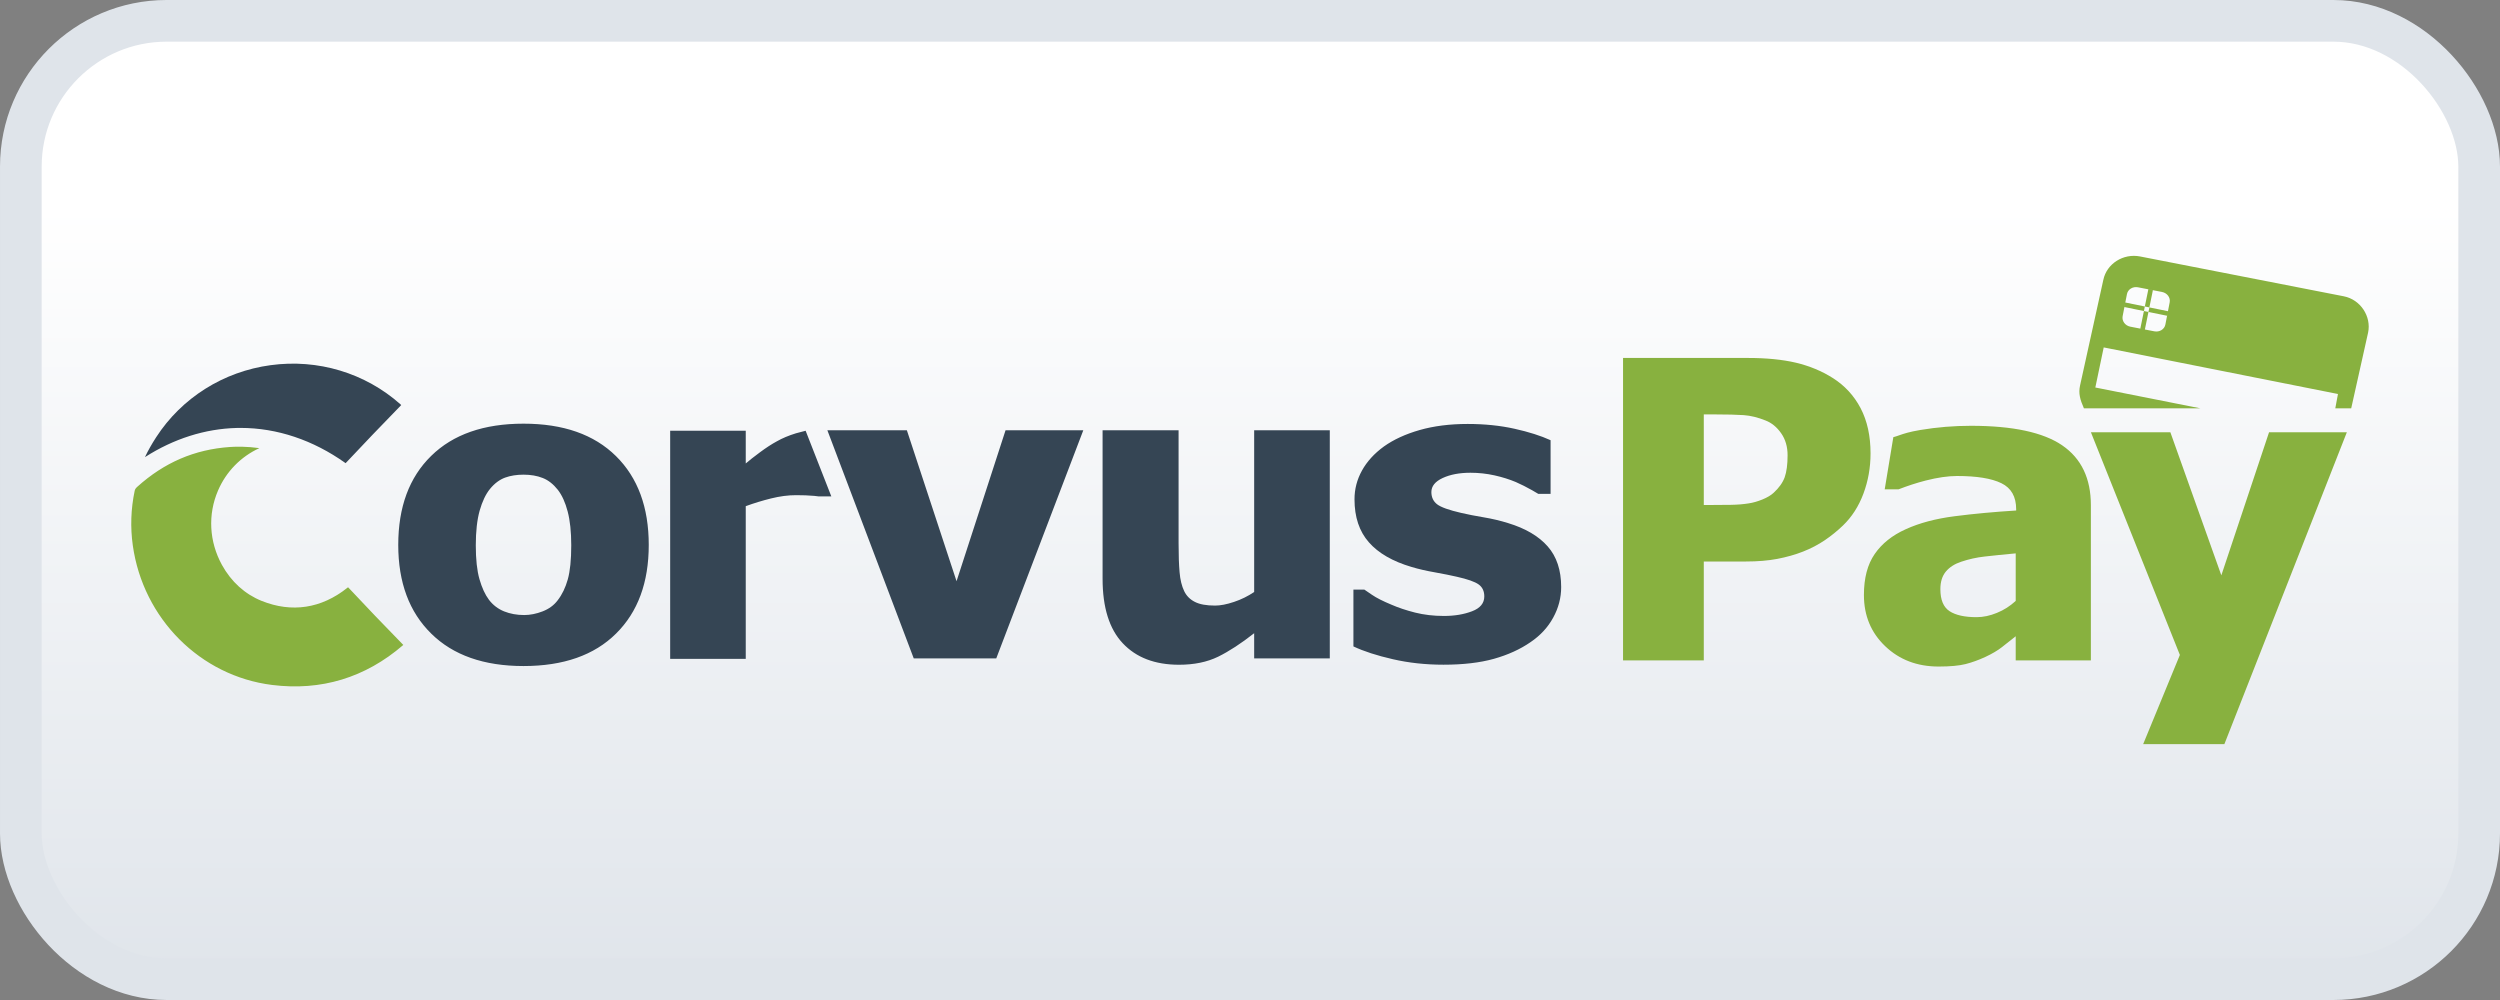 <svg width="60" height="24" viewBox="0 0 60 24" fill="none" xmlns="http://www.w3.org/2000/svg">
<rect x="0" y="0" width="60" height="24" fill="#808080" stroke="none"/>
<rect x="0.5" y="0.5" width="59" height="23" rx="3.5" fill="url(#paint0_linear_108_21499)"/>
<path fill-rule="evenodd" clip-rule="evenodd" d="M51.368 7.886L51.454 7.465L51.563 7.487L51.477 7.908L51.368 7.886ZM51.585 7.378L52.031 7.469L52.009 7.578L51.563 7.487L51.585 7.378ZM51.476 7.356L51.56 6.944L51.669 6.966L51.585 7.378L51.476 7.356ZM51.007 7.26L51.047 7.058C51.069 6.944 51.187 6.871 51.311 6.895L51.888 7.007C52.012 7.031 52.095 7.143 52.072 7.257L51.969 7.789C51.947 7.903 51.829 7.976 51.705 7.952L51.127 7.84C51.004 7.816 50.922 7.704 50.943 7.59L50.986 7.369L51.454 7.465L51.476 7.356L51.007 7.26ZM51.007 7.26L50.986 7.369L50.985 7.369L51.007 7.26L51.007 7.26ZM56.251 7.111L51.362 6.155C50.958 6.076 50.561 6.329 50.48 6.716L49.92 9.258C49.881 9.441 49.92 9.587 50.014 9.8H52.809L50.288 9.3L50.489 8.338L56.111 9.456L56.047 9.8H56.429L56.834 7.984C56.917 7.596 56.653 7.19 56.251 7.111ZM42.902 10.926C42.902 10.721 42.851 10.545 42.747 10.397C42.643 10.249 42.519 10.148 42.374 10.092C42.191 10.018 42.015 9.975 41.848 9.963C41.68 9.952 41.453 9.946 41.166 9.946H40.891V12.12H41.026C41.21 12.12 41.382 12.119 41.544 12.116C41.707 12.113 41.849 12.101 41.969 12.081C42.073 12.066 42.183 12.034 42.299 11.987C42.414 11.94 42.503 11.886 42.565 11.829C42.697 11.708 42.786 11.583 42.833 11.453C42.879 11.322 42.902 11.147 42.902 10.926ZM44.893 10.882C44.893 11.22 44.836 11.542 44.722 11.848C44.608 12.153 44.444 12.408 44.23 12.613C44.098 12.74 43.954 12.857 43.797 12.964C43.639 13.071 43.466 13.162 43.276 13.237C43.086 13.312 42.879 13.37 42.657 13.413C42.434 13.455 42.184 13.476 41.907 13.476H40.891V15.85H38.953V8.591H41.949C42.395 8.591 42.779 8.629 43.103 8.705C43.425 8.782 43.718 8.903 43.98 9.068C44.271 9.25 44.495 9.493 44.655 9.797C44.814 10.102 44.893 10.463 44.893 10.882ZM53.385 17.859L56.324 10.375H54.457L53.312 13.808L52.089 10.375H50.182L52.317 15.719L51.436 17.859H53.385ZM48.377 14.422C48.243 14.545 48.093 14.642 47.926 14.709C47.761 14.777 47.598 14.812 47.439 14.812C47.153 14.812 46.936 14.764 46.789 14.668C46.642 14.572 46.569 14.396 46.569 14.139C46.569 13.963 46.613 13.823 46.701 13.717C46.789 13.612 46.912 13.533 47.071 13.481C47.255 13.419 47.441 13.378 47.631 13.357C47.822 13.335 48.07 13.31 48.377 13.281V14.422ZM49.494 10.689C49.037 10.376 48.306 10.219 47.304 10.219C46.897 10.219 46.493 10.252 46.091 10.319C45.814 10.366 45.694 10.408 45.587 10.445C45.54 10.462 45.495 10.477 45.44 10.492L45.233 11.744H45.565C45.777 11.662 45.994 11.59 46.216 11.533C46.503 11.46 46.754 11.424 46.968 11.424C47.441 11.424 47.796 11.481 48.033 11.597C48.27 11.712 48.388 11.921 48.388 12.223V12.252C47.863 12.285 47.372 12.33 46.916 12.389C46.46 12.447 46.068 12.551 45.739 12.701C45.414 12.847 45.166 13.045 44.993 13.296C44.82 13.546 44.734 13.874 44.734 14.28C44.734 14.774 44.904 15.184 45.245 15.509C45.585 15.834 46.012 15.997 46.527 15.997C46.803 15.997 47.019 15.977 47.173 15.938C47.326 15.899 47.484 15.842 47.647 15.767C47.813 15.689 47.945 15.611 48.043 15.534C48.099 15.489 48.16 15.442 48.224 15.391L48.225 15.391L48.377 15.27V15.85H50.181V12.125C50.181 11.482 49.952 11.003 49.494 10.689ZM3.187 13.089C3.126 12.654 3.141 12.213 3.232 11.78C3.24 11.743 3.256 11.718 3.296 11.682C3.944 11.099 4.67 10.787 5.516 10.728C5.587 10.723 5.66 10.721 5.734 10.721C5.757 10.721 5.78 10.721 5.803 10.721C5.938 10.724 6.078 10.735 6.225 10.755C5.778 10.961 5.429 11.318 5.233 11.772C4.985 12.347 5.019 12.997 5.326 13.557C5.548 13.961 5.879 14.261 6.281 14.422C7.002 14.712 7.712 14.604 8.333 14.11L8.353 14.094C8.355 14.097 8.358 14.1 8.361 14.103C8.363 14.105 8.365 14.106 8.367 14.108C8.78 14.55 9.219 15.008 9.671 15.47C9.674 15.473 9.677 15.475 9.679 15.478C9.678 15.479 9.676 15.481 9.675 15.482C9.674 15.483 9.673 15.484 9.672 15.485C8.766 16.265 7.708 16.586 6.531 16.439C4.808 16.225 3.433 14.847 3.187 13.089Z" fill="#88B13F"/>
<path fill-rule="evenodd" clip-rule="evenodd" d="M3.749 10.492C4.361 9.548 5.362 8.917 6.495 8.764C7.628 8.609 8.763 8.951 9.607 9.7C9.616 9.708 9.623 9.715 9.629 9.721C9.624 9.726 9.618 9.733 9.611 9.741C9.159 10.202 8.719 10.666 8.308 11.102C8.303 11.108 8.298 11.112 8.294 11.116C8.293 11.115 8.292 11.115 8.291 11.114C8.29 11.113 8.29 11.113 8.289 11.112C7.514 10.56 6.647 10.27 5.775 10.27C5.745 10.27 5.715 10.27 5.684 10.271C4.925 10.289 4.166 10.53 3.479 10.971C3.551 10.818 3.64 10.66 3.749 10.492ZM13.624 12.276C13.681 12.493 13.71 12.763 13.71 13.088C13.71 13.436 13.682 13.708 13.627 13.905C13.572 14.102 13.491 14.27 13.383 14.409C13.294 14.527 13.174 14.614 13.023 14.673C12.873 14.731 12.725 14.761 12.58 14.761C12.404 14.761 12.243 14.731 12.098 14.673C11.953 14.614 11.832 14.522 11.735 14.395C11.642 14.271 11.566 14.106 11.507 13.9C11.448 13.693 11.419 13.423 11.419 13.088C11.419 12.754 11.45 12.476 11.512 12.254C11.575 12.034 11.657 11.86 11.761 11.733C11.871 11.599 11.993 11.51 12.124 11.462C12.255 11.415 12.402 11.392 12.564 11.392C12.737 11.392 12.891 11.418 13.026 11.472C13.161 11.525 13.281 11.621 13.389 11.757C13.489 11.887 13.568 12.06 13.624 12.276ZM14.785 15.206C15.309 14.688 15.57 13.979 15.57 13.078C15.57 12.175 15.308 11.464 14.783 10.946C14.257 10.427 13.518 10.168 12.564 10.168C11.614 10.168 10.875 10.425 10.349 10.941C9.822 11.456 9.558 12.168 9.558 13.078C9.558 13.979 9.822 14.688 10.349 15.206C10.875 15.725 11.614 15.985 12.564 15.985C13.522 15.985 14.262 15.725 14.785 15.206ZM23.91 15.802L25.999 10.327H24.133L22.957 13.949L21.765 10.327H19.857L21.93 15.802H23.91ZM31.915 15.802H30.1V15.197C29.786 15.444 29.497 15.632 29.235 15.761C28.972 15.889 28.66 15.954 28.297 15.954C27.719 15.954 27.269 15.782 26.946 15.438C26.624 15.096 26.462 14.58 26.462 13.89V10.326H28.286V13.042C28.286 13.325 28.294 13.556 28.31 13.734C28.325 13.914 28.362 14.065 28.421 14.188C28.476 14.302 28.562 14.388 28.678 14.446C28.793 14.505 28.954 14.534 29.162 14.534C29.29 14.534 29.441 14.505 29.616 14.446C29.791 14.388 29.951 14.308 30.1 14.208V10.326H31.915V15.802ZM36.193 12.554C36.611 12.681 36.928 12.867 37.144 13.113C37.36 13.358 37.468 13.684 37.468 14.09C37.468 14.347 37.404 14.591 37.276 14.824C37.149 15.057 36.967 15.253 36.732 15.412C36.483 15.584 36.19 15.717 35.853 15.812C35.517 15.906 35.113 15.953 34.643 15.953C34.215 15.953 33.809 15.909 33.428 15.821C33.046 15.734 32.73 15.631 32.482 15.514V14.15H32.744C32.801 14.19 32.862 14.231 32.927 14.275C33.038 14.351 33.192 14.428 33.389 14.51C33.558 14.584 33.749 14.648 33.962 14.702C34.174 14.755 34.405 14.783 34.654 14.783C34.909 14.783 35.135 14.745 35.33 14.67C35.525 14.596 35.623 14.477 35.623 14.314C35.623 14.188 35.578 14.092 35.488 14.027C35.398 13.962 35.223 13.9 34.964 13.842C34.826 13.81 34.652 13.775 34.441 13.737C34.23 13.7 34.043 13.657 33.881 13.608C33.425 13.474 33.082 13.276 32.853 13.015C32.623 12.754 32.508 12.41 32.508 11.984C32.508 11.741 32.567 11.51 32.687 11.294C32.806 11.078 32.981 10.885 33.213 10.716C33.444 10.551 33.73 10.419 34.071 10.321C34.411 10.224 34.795 10.175 35.223 10.175C35.631 10.175 36.007 10.214 36.348 10.29C36.69 10.366 36.979 10.458 37.214 10.565V11.853H36.919C36.876 11.827 36.828 11.799 36.773 11.767C36.639 11.691 36.507 11.625 36.38 11.569C36.227 11.505 36.057 11.451 35.869 11.409C35.68 11.367 35.488 11.346 35.291 11.346C35.028 11.346 34.806 11.388 34.625 11.472C34.443 11.556 34.353 11.669 34.353 11.809C34.353 11.932 34.398 12.03 34.488 12.101C34.578 12.172 34.773 12.242 35.073 12.311C35.229 12.347 35.407 12.382 35.61 12.416C35.812 12.45 36.007 12.496 36.193 12.554ZM19.645 11.914H19.952L19.335 10.338L19.103 10.399C18.928 10.453 18.775 10.517 18.644 10.592C18.523 10.657 18.389 10.744 18.242 10.853C18.096 10.961 17.98 11.052 17.898 11.123V10.338H16.084V15.813H17.898V12.148C18.095 12.076 18.297 12.014 18.507 11.962C18.716 11.91 18.916 11.884 19.105 11.884C19.264 11.884 19.41 11.889 19.541 11.901C19.57 11.904 19.594 11.907 19.618 11.91L19.645 11.914Z" fill="#354554"/>
<rect x="0.5" y="0.5" width="59" height="23" rx="3.5" stroke="#DFE4EA"/>
<defs>
<linearGradient id="paint0_linear_108_21499" x1="6.168" y1="4.934" x2="6.168" y2="24" gradientUnits="userSpaceOnUse">
<stop stop-color="white"/>
<stop offset="1" stop-color="#DFE4EA"/>
</linearGradient>
</defs>
</svg>
